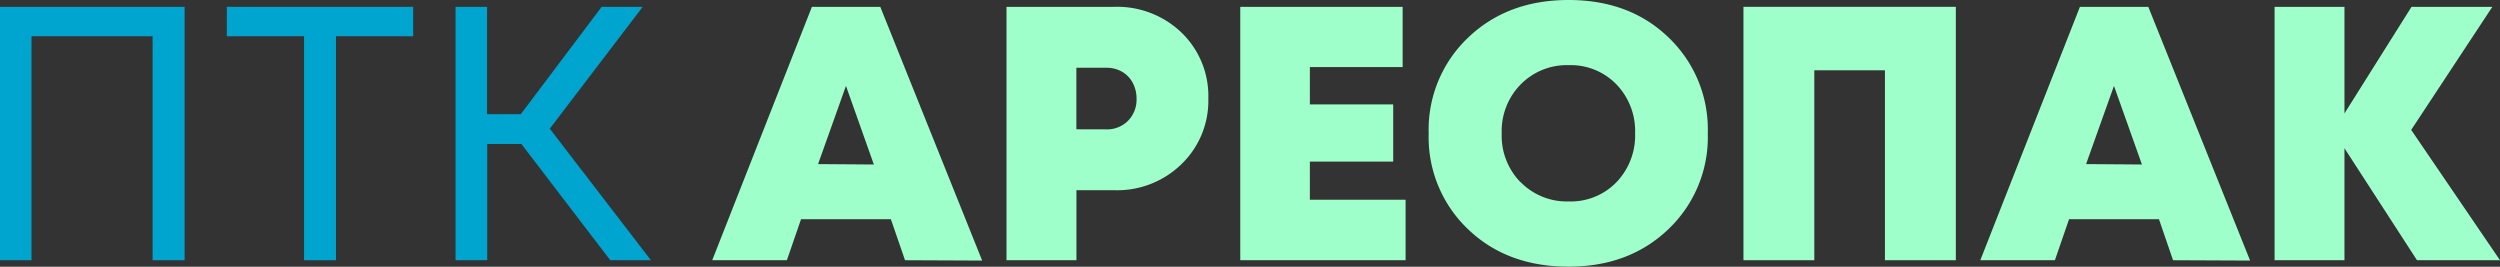 <?xml version="1.0" encoding="UTF-8"?> <svg xmlns="http://www.w3.org/2000/svg" viewBox="0 0 365.65 39.01"><rect x="0" y="0" width="365.65" height="39.01" fill="#333333" stroke="none"/> <defs> <style>.cls-1{fill:#00a5cf;}.cls-2{fill:#9fffcb;}</style> </defs> <g id="Слой_2" data-name="Слой 2"> <g id="Слой_1-2" data-name="Слой 1"> <path class="cls-1" d="M0,1H27V38.06H22.32V5.3H4.61V38.06H0Z"></path> <path class="cls-1" d="M60.43,1V5.3H49.14V38.06H44.47V5.3H33.18V1Z"></path> <path class="cls-1" d="M89.26,38.06l-13-17h-5v17H66.63V1h4.61V16.7h4.93L88,1H94L80.41,18.82,95.2,38.06Z"></path> <path class="cls-2" d="M132.37,38.06l-2.07-6H117.16l-2.07,6H104.17L118.75,1h10l14.9,37.11Zm-4.56-14-4.08-11.5L119.65,24Z"></path> <path class="cls-2" d="M163,1a13.57,13.57,0,0,1,9.83,3.79,12.86,12.86,0,0,1,3.9,9.62A12.87,12.87,0,0,1,172.81,24a13.46,13.46,0,0,1-9.8,3.82h-5.57V38.06H147.21V1Zm-1.22,17.92a4.3,4.3,0,0,0,3.2-1.25,4.4,4.4,0,0,0,1.25-3.26,4.8,4.8,0,0,0-.56-2.3,4.05,4.05,0,0,0-1.56-1.62,4.55,4.55,0,0,0-2.33-.58h-4.35v9Z"></path> <path class="cls-2" d="M191.58,29.21h14v8.85H181.4V1h23.75V9.81H191.58v5.46h12.19v8.37H191.58Z"></path> <path class="cls-2" d="M229.42,39q-9,0-14.71-5.48a18.54,18.54,0,0,1-5.75-14,18.53,18.53,0,0,1,5.75-14Q220.47,0,229.42,0t14.63,5.49a18.55,18.55,0,0,1,5.73,14,18.57,18.57,0,0,1-5.73,14Q238.32,39,229.42,39Zm-7-12.35a9.43,9.43,0,0,0,7,2.81,9.27,9.27,0,0,0,7-2.81,9.84,9.84,0,0,0,2.73-7.15,9.85,9.85,0,0,0-2.73-7.16,9.31,9.31,0,0,0-7-2.81,9.46,9.46,0,0,0-7,2.81,9.72,9.72,0,0,0-2.78,7.16A9.72,9.72,0,0,0,222.4,26.66Z"></path> <path class="cls-2" d="M255,1h31.06V38.06H275.69V10.28H265.36V38.06H255Z"></path> <path class="cls-2" d="M317.83,38.06l-2.06-6H302.62l-2.07,6H289.64L304.21,1h10l14.89,37.11Zm-4.55-14-4.09-11.5L305.11,24Z"></path> <path class="cls-2" d="M365.65,38.06H353.51L342.9,21.68V38.06H332.68V1H342.9V16.59L352.71,1h11.82l-11.87,18Z"></path> </g> </g> </svg> 
